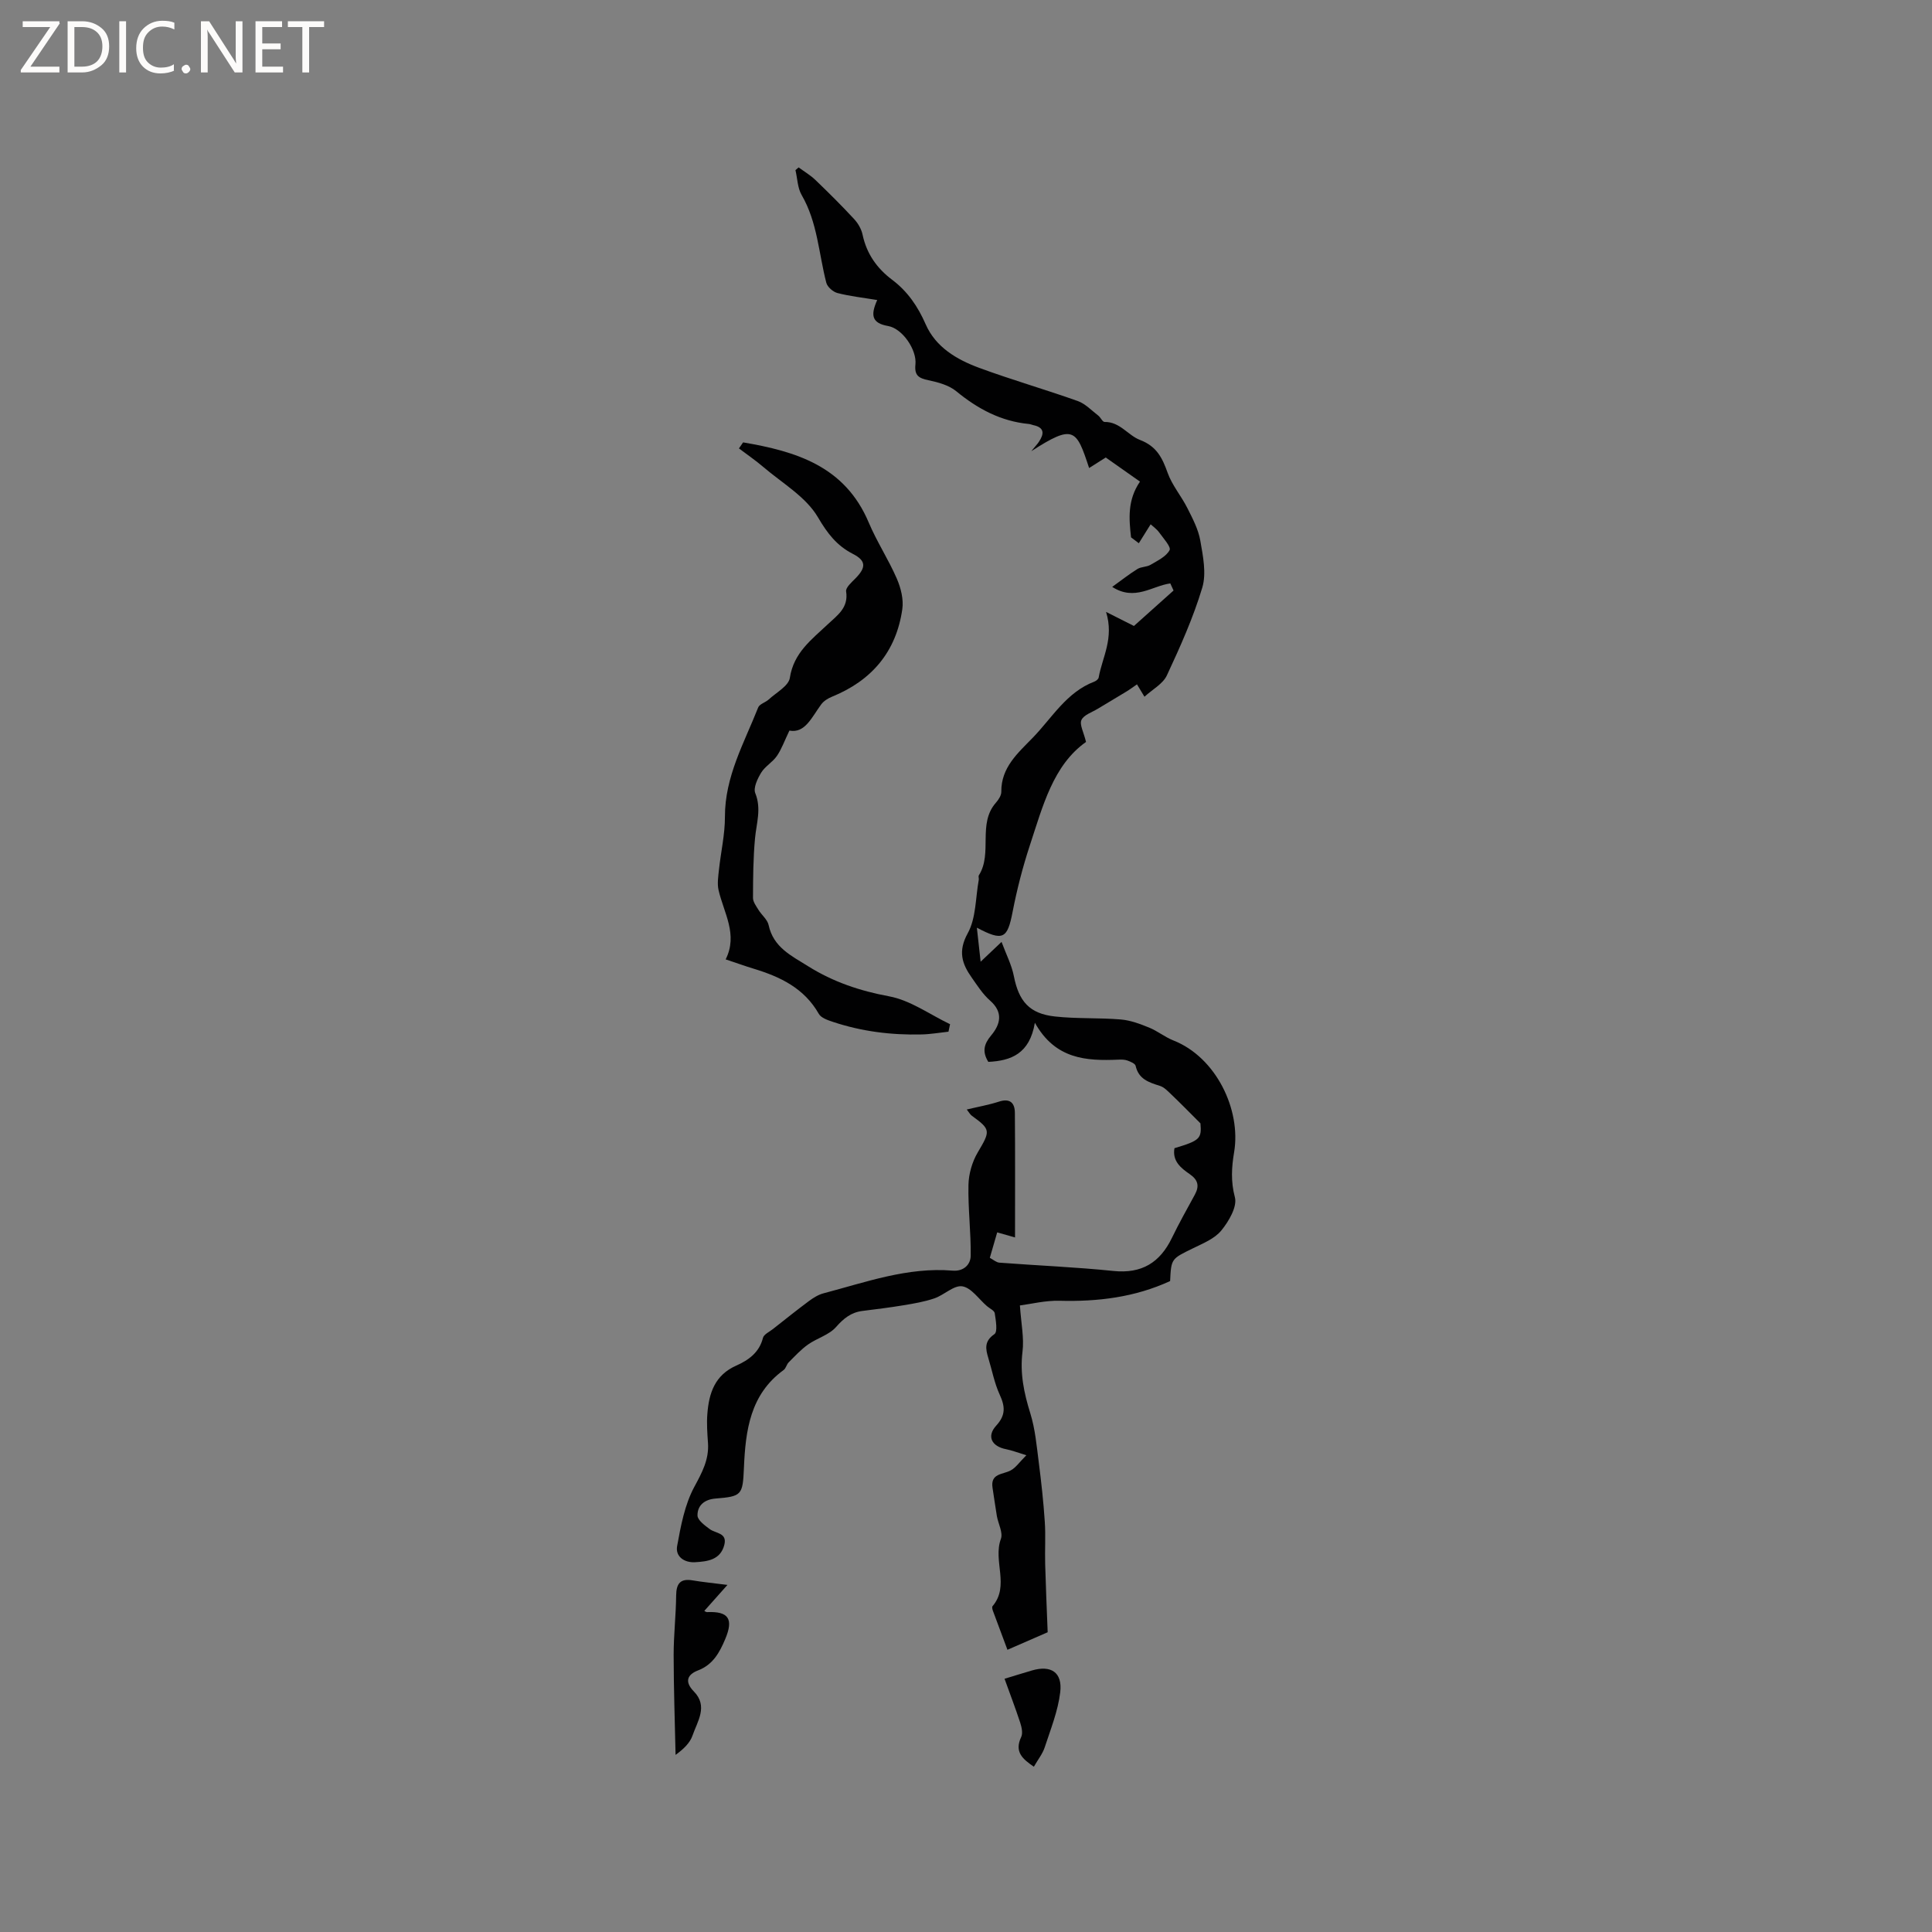 <svg enable-background="new 0 0 400 400" viewBox="0 0 400 400" xmlns="http://www.w3.org/2000/svg"><rect x="0" y="0" width="400" height="400" fill="#808080" stroke="none"/><g fill="#fcfbfa"><path d="m12.4 4.8-6.1 9h6v1.2h-8v-.5l6.1-8.9h-5.7v-1.2h7.6v.4z"/><path d="m14 15v-10.6h3c1.6 0 2.9.5 4 1.4s1.6 2.2 1.6 3.8-.5 3-1.6 3.9-2.4 1.5-4 1.5zm1.4-9.4v8.2h1.6c1.3 0 2.4-.4 3.1-1.1s1.1-1.8 1.1-3.1-.4-2.3-1.2-3-1.8-1-3.1-1z"/><path d="m26.1 4.4v10.6h-1.4v-10.6z"/><path d="m36.1 14.6c-.8.4-1.8.6-2.9.6-1.5 0-2.7-.5-3.6-1.4s-1.4-2.2-1.4-3.8c0-1.7.5-3.1 1.5-4.1s2.3-1.6 3.9-1.6c1 0 1.8.1 2.5.4v1.4c-.8-.4-1.6-.6-2.5-.6-1.2 0-2.1.4-2.9 1.2s-1.1 1.8-1.1 3.2c0 1.3.3 2.3 1 3s1.6 1.1 2.7 1.1c1 0 2-.2 2.7-.7v1.3z"/><path d="m37.6 14.3c0-.2.1-.5.3-.6s.4-.3.6-.3c.3 0 .5.1.6.3s.3.4.3.6-.1.4-.3.6-.4.3-.6.3c-.3 0-.5-.1-.6-.3s-.3-.4-.3-.6z"/><path d="m50.2 15h-1.6l-5.3-8.2c-.2-.2-.3-.5-.4-.7 0 .2.1.7.1 1.5v7.4h-1.4v-10.6h1.7l5.2 8.1c.2.4.4.6.4.7 0-.3-.1-.8-.1-1.5v-7.3h1.4z"/><path d="m58.6 15h-5.7v-10.6h5.5v1.2h-4.1v3.4h3.8v1.2h-3.8v3.6h4.3z"/><path d="m67.1 5.6h-3.1v9.4h-1.4v-9.4h-3v-1.2h7.5z"/></g><path d="m228.93 94.72c-1.3.82-2.36 1.49-3.44 2.18-2.65-8.04-3.17-9.16-11.98-3.48.92-1.12 1.3-1.51 1.59-1.96 1.1-1.64 1.17-2.95-1.16-3.44-.31-.07-.61-.21-.92-.24-5.79-.55-10.6-3.13-15.05-6.79-1.53-1.25-3.75-1.85-5.76-2.27-1.99-.42-2.92-.97-2.68-3.26.32-3.03-2.68-7.43-5.65-7.96-3.32-.58-3.72-2.16-2.26-5.38-2.94-.49-5.63-.78-8.23-1.45-.91-.23-2.08-1.25-2.31-2.12-1.58-6.09-1.82-12.52-5.11-18.18-.85-1.47-.87-3.42-1.28-5.15.22-.19.44-.38.66-.56 1.16.86 2.43 1.6 3.46 2.59 2.74 2.63 5.44 5.31 8.02 8.1.82.88 1.52 2.09 1.76 3.25.84 3.93 2.94 6.93 6.1 9.31 3.2 2.4 5.34 5.52 6.96 9.23 2.07 4.73 6.41 7.29 11.03 9 6.74 2.49 13.66 4.47 20.43 6.88 1.59.56 2.89 1.96 4.28 3.03.49.38.88 1.32 1.3 1.31 3.18-.05 4.84 2.77 7.32 3.72 3.47 1.32 4.63 3.71 5.74 6.82.92 2.58 2.83 4.8 4.08 7.29 1.09 2.16 2.27 4.4 2.68 6.74.56 3.2 1.29 6.78.41 9.73-1.87 6.23-4.57 12.25-7.33 18.17-.82 1.76-2.98 2.9-4.64 4.42-.8-1.32-1.18-1.94-1.55-2.56-.72.49-1.42 1.02-2.16 1.47-1.99 1.22-4 2.39-5.99 3.6-1.18.72-2.87 1.25-3.35 2.31-.43.96.47 2.52.95 4.54-6.81 4.81-8.95 13.29-11.63 21.41-1.48 4.5-2.67 9.12-3.57 13.77-1.08 5.56-1.95 6.16-7.4 3.28.26 2.31.47 4.26.78 7.04 1.64-1.56 2.66-2.52 4.33-4.1.95 2.57 2.09 4.76 2.55 7.09 1.02 5.18 3.19 7.77 8.49 8.35 4.51.5 9.1.24 13.64.62 2 .17 3.99.91 5.87 1.68 1.75.71 3.28 1.98 5.04 2.67 8.83 3.48 14.04 14.34 12.56 23.14-.52 3.08-.71 6.05.16 9.32.52 1.95-1.26 4.98-2.8 6.87-1.38 1.7-3.76 2.66-5.84 3.68-4.52 2.21-4.55 2.13-4.77 6.8-7.27 3.35-14.94 4.29-22.88 4.08-2.94-.08-5.91.67-8.22.97.26 3.8.89 6.74.54 9.56-.56 4.47.3 8.55 1.61 12.76 1.02 3.27 1.32 6.78 1.76 10.2.52 4.06.97 8.14 1.24 12.22.2 2.92 0 5.86.08 8.79.12 4.46.32 8.92.52 14.13-2.1.92-5.05 2.2-8.33 3.63-1.06-2.82-2.05-5.46-3.02-8.1-.1-.28-.21-.75-.07-.92 3.61-4.24.05-9.37 1.73-13.93.48-1.3-.55-3.14-.83-4.74-.33-1.93-.58-3.87-.89-5.81-.49-3.06 2.09-2.75 3.74-3.63 1.08-.57 1.84-1.74 3.26-3.15-1.91-.58-3.04-1.02-4.21-1.25-2.97-.58-4.06-2.66-2.04-4.87 2.01-2.2 1.85-3.98.72-6.44-1.09-2.38-1.58-5.04-2.35-7.57-.57-1.89-.88-3.47 1.26-4.94.71-.49.29-2.86.07-4.33-.08-.56-1.05-.98-1.61-1.47-1.69-1.45-3.23-3.8-5.1-4.1-1.74-.28-3.76 1.8-5.78 2.49-2.07.71-4.27 1.08-6.45 1.44-2.81.47-5.65.81-8.48 1.17-2.33.3-3.86 1.54-5.44 3.33-1.44 1.64-3.94 2.3-5.8 3.62-1.47 1.04-2.72 2.41-4.01 3.7-.43.43-.56 1.23-1.03 1.57-6.96 5.06-7.9 12.55-8.23 20.29-.24 5.62-.45 5.89-5.89 6.33-2.27.18-3.75 1.42-3.72 3.51.02.97 1.51 2.06 2.54 2.82 1.25.92 3.66.74 3.01 3.27-.81 3.12-3.5 3.43-6.06 3.58-2.2.13-4.1-1.16-3.71-3.33.76-4.18 1.57-8.58 3.55-12.25 1.61-2.99 3.08-5.67 2.84-9.11-.14-2.01-.29-4.04-.13-6.03.33-4.28 1.54-8.02 5.99-9.99 2.5-1.11 4.76-2.69 5.52-5.73.18-.74 1.33-1.25 2.06-1.83 2.48-1.95 4.93-3.92 7.46-5.8.91-.67 1.94-1.32 3.01-1.6 8.78-2.31 17.42-5.47 26.74-4.7 2.25.19 3.71-1.22 3.74-3.06.07-4.9-.57-9.81-.46-14.71.05-2.25.76-4.73 1.9-6.67 2.65-4.48 2.76-4.76-1.18-7.61-.39-.28-.64-.77-1.07-1.31 2.38-.57 4.56-.95 6.66-1.63 2.32-.75 3.29.28 3.3 2.35.07 8.45.03 16.91.03 25.77-1.56-.44-2.51-.72-3.69-1.05-.5 1.71-.99 3.41-1.53 5.27.72.38 1.33.95 1.98 1 7.87.6 15.77.91 23.62 1.72 5.86.6 9.62-1.73 12.1-6.84 1.47-3.04 3.13-5.99 4.75-8.96.96-1.77.69-3.04-1.05-4.24-1.81-1.25-3.65-2.69-3.17-5.38 5.3-1.58 5.65-2.01 5.38-5.14-2.53-2.53-4.23-4.27-6-5.95-.73-.69-1.49-1.53-2.39-1.81-2.28-.72-4.41-1.38-5.03-4.15-.11-.48-1.07-.87-1.7-1.1-.58-.21-1.26-.21-1.89-.18-6.64.28-13.04-.07-17.27-7.64-1.08 6.43-4.93 7.87-9.64 8.1-1.29-2.09-.93-3.67.58-5.47 1.92-2.29 2.57-4.78-.23-7.23-1.49-1.31-2.6-3.07-3.76-4.71-2.04-2.88-2.92-5.47-.85-9.22 1.74-3.15 1.6-7.33 2.28-11.05.06-.31-.12-.71.02-.94 2.91-4.61-.34-10.67 3.55-15.06.54-.61 1.11-1.5 1.1-2.25-.05-5.05 3.46-8.03 6.51-11.18 4.01-4.13 6.98-9.43 12.78-11.63.36-.14.82-.52.87-.85.74-4.17 3.22-8.09 1.53-13.57 2.1 1.06 3.54 1.79 5.77 2.91 2.46-2.2 5.33-4.77 8.2-7.34-.22-.49-.45-.98-.67-1.47-3.74.5-7.35 3.73-12.03.72 1.88-1.35 3.49-2.63 5.23-3.71.78-.48 1.91-.39 2.7-.86 1.45-.86 3.24-1.7 3.95-3.04.35-.66-1.3-2.47-2.17-3.68-.48-.67-1.2-1.16-1.75-1.67-.85 1.36-1.65 2.64-2.45 3.92-.54-.41-1.07-.82-1.61-1.22-.43-3.85-.77-7.7 1.85-11.54-2.32-1.65-4.62-3.27-7.09-4.99z" fill="#010102"/><path d="m153.85 91.59c10.93 1.86 21.07 4.89 26.01 16.59 1.68 3.99 4.1 7.66 5.82 11.63.84 1.93 1.43 4.31 1.13 6.34-1.27 8.79-6.33 14.75-14.54 18.09-.84.34-1.73.89-2.25 1.6-1.97 2.67-3.35 6.04-6.58 5.42-1.05 2.19-1.63 3.85-2.59 5.25-.89 1.29-2.44 2.14-3.25 3.45-.76 1.25-1.67 3.15-1.23 4.25 1.31 3.24.24 6.22-.05 9.34-.38 4.1-.41 8.24-.42 12.36 0 .82.66 1.69 1.13 2.46.66 1.08 1.85 2 2.1 3.14.99 4.63 4.69 6.35 8.2 8.55 5.2 3.25 10.69 5.09 16.76 6.22 4.41.82 8.42 3.77 12.61 5.77-.11.52-.22 1.03-.33 1.55-1.86.2-3.71.53-5.57.57-6.28.15-12.44-.62-18.41-2.62-1.04-.35-2.4-.81-2.87-1.65-3.02-5.31-7.98-7.67-13.48-9.34-1.81-.55-3.6-1.2-5.8-1.93 2.59-5.15-.38-9.61-1.47-14.34-.3-1.32-.07-2.8.08-4.2.39-3.67 1.25-7.33 1.24-11-.02-8.29 3.98-15.27 6.88-22.61.28-.72 1.49-1.03 2.16-1.64 1.57-1.45 4.14-2.81 4.4-4.5.79-5.22 4.53-7.94 7.87-11.1 1.97-1.86 4.31-3.4 3.78-6.8-.12-.78 1.14-1.89 1.93-2.69 2.24-2.26 2.21-3.67-.51-5.06-3.37-1.73-5.28-4.23-7.27-7.62-2.48-4.22-7.38-7.04-11.3-10.39-1.6-1.37-3.35-2.56-5.04-3.84.29-.4.58-.83.86-1.25z" fill="#010102"/><path d="m150.61 328.14c-1.99 2.24-3.37 3.79-4.79 5.38.09.04.34.26.58.25 4.44-.2 5.52 1.4 3.74 5.61-1.17 2.76-2.52 5.27-5.62 6.46-2.24.86-2.83 2.35-.87 4.35 3 3.06.75 6.17-.27 9.13-.52 1.51-1.8 2.77-3.51 4.01-.15-6.9-.39-13.8-.4-20.7 0-4.1.48-8.21.52-12.31.03-2.47.87-3.55 3.41-3.12 2.04.35 4.11.54 7.21.94z" fill="#010102"/><path d="m207.98 347.57c2.07-.63 3.87-1.19 5.68-1.72 3.92-1.15 6.34.37 5.85 4.5-.46 3.88-1.98 7.65-3.21 11.41-.45 1.37-1.42 2.56-2.25 4.02-2.3-1.58-4.1-3.04-2.62-6.16.37-.79.09-2.04-.21-2.97-.98-2.99-2.11-5.93-3.24-9.08z" fill="#010102"/></svg>
